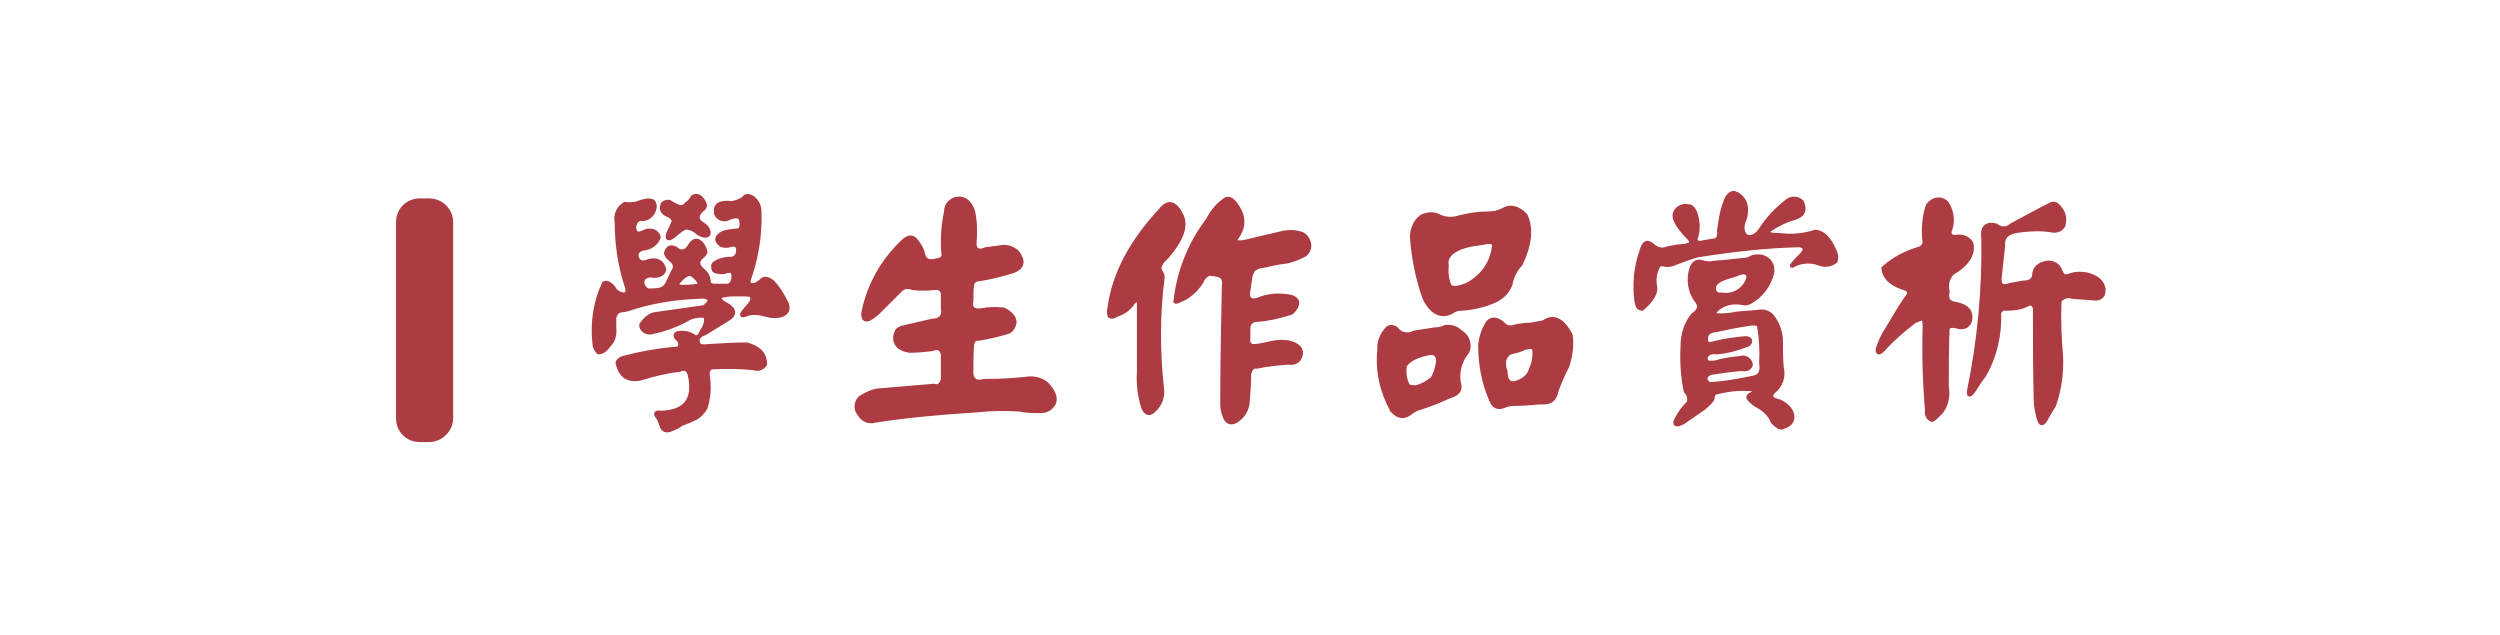 <?xml version="1.0" encoding="utf-8"?>
<!-- Generator: Adobe Illustrator 23.0.6, SVG Export Plug-In . SVG Version: 6.00 Build 0)  -->
<svg version="1.1" id="圖層_1" xmlns="http://www.w3.org/2000/svg" xmlns:xlink="http://www.w3.org/1999/xlink" x="0px" y="0px"
	 viewBox="0 0 315 80" style="enable-background:new 0 0 315 80;" xml:space="preserve">
<style type="text/css">
	.st0{fill:#AD3B42;stroke:#AD3B42;stroke-width:0.5;stroke-miterlimit:10;}
	.st1{fill:#AD3B42;}
</style>
<title>工作區域 1</title>
<title>工作區域 1</title>
<g>
	<g>
		<g id="轉外框">
			<path class="st0" d="M93.7,25c0.3-0.4,0.6-0.4,1.1-0.1c0.6,0.4,0.9,1.1,0.9,1.8c0.1,3-0.4,5.9-1.4,8.7c0,0.2,0.1,0.4,0.3,0.5
				c0.4,0.1,0.9-0.1,1.4-0.6c0.3-0.3,0.8-0.2,1.3,0.2C98,36.2,98.5,37,99,38c0.2,0.3,0.3,0.7,0.2,1.1c-0.3,0.6-1,0.8-2.1,0.7
				c-0.4-0.1-0.9-0.2-1.3-0.3c-0.6-0.1-1.2-0.1-1.7,0.1c-0.8,0.3-0.8,0.1-0.1-0.7c0.8-0.8,1-1.4,0.6-1.7c-0.3-0.1-0.6-0.1-0.9-0.1
				c-0.5,0-0.9,0-1.4,0c-0.5,0-1,0.1-1.5,0.2c-0.3,0.3,0,0.7,0.6,1c1.3,0.7,1.3,1.4,0,2.1L88.8,42c-0.9,0.3-1.1,0.8-0.7,1.5
				c0.1,0.1,0.5,0.2,1.2,0.1c1.6-0.1,3.2-0.2,4.8-0.2c1.5,0.4,2.3,1.2,2.3,2.5c-0.3,0.5-0.9,0.7-1.4,0.5c-1.8-0.2-3.6-0.2-5.4-0.1
				c-0.4,0.2-0.5,0.7-0.4,1.1c0.2,1.3,0.1,2.7-0.3,4c-0.3,0.5-0.7,0.9-1.1,1.2c-0.6,0.3-1.3,0.6-1.9,0.8c-0.4,0.3-0.8,0.5-1.3,0.7
				c-0.7,0.3-1.1,0.1-1.3-0.6c-0.1-0.3-0.2-0.6-0.4-0.9c-0.4-0.5-0.3-0.7,0.4-0.6c3.1-0.1,4.3-1.7,3.6-4.8c-0.2-0.7-0.6-0.9-1.3-0.6
				c-1.7,0.2-3.3,0.6-4.9,1.1c-1.6,0.3-2.5-0.3-2.9-2c0.1-0.3,0.4-0.5,0.7-0.6c2.3-0.6,4.6-1,7-1.2c0.3-0.3,0.3-0.7-0.1-1.2
				c-0.3-0.2-0.4-0.5-0.1-0.7c0.8-0.2,1.7,0,2.3,0.5c0.4,0,0.6-0.2,0.8-0.7c0.6-0.9,0.7-1.6,0.4-2c-0.9-0.1-1.8,0.1-2.5,0.6
				c-1.2,0.6-2.5,1.1-3.9,1.4c-0.5,0.2-1.1,0.1-1.4-0.3c-0.2-0.2-0.2-0.4-0.2-0.6c0.4-0.6,0.9-1.1,1.6-1.3c2.1-0.3,4.2-0.6,6.3-0.9
				c0.3-0.2,0.6-0.5,0.7-0.8c0-0.4-0.5-0.6-1.3-0.5C85,37.5,81.9,38,79,39l-0.6,0.1c-0.5,0-0.8,0.3-1,0.9c0,0.4,0,0.8,0,1.3
				c0.1,0.8-0.1,1.6-0.6,2.1c-0.5,0.7-0.9,1-1.4,1c-0.3-0.3-0.5-0.7-0.5-1.1c-0.3-2.6,0.1-5.3,1.2-7.6c0.3-0.2,0.8,0,1.3,0.7
				c0.2,0.4,0.6,0.6,1.1,0.7c0.6,0,0.7-0.4,0.4-1.2c-0.8-2.5-1.2-5.2-1.2-7.9c-0.2-0.9,0.2-1.8,1-2.3c0.8,0.1,1.5,0,2.2-0.3
				c0.4-0.1,0.8-0.2,1.2-0.1c0.3,0.1,0.4,0.4,0.4,0.8c-0.1,0.8-0.7,1.4-1.4,1.5c-0.7-0.1-1.1,0.2-1.2,1.1c0.1,0.8,0.5,0.9,1.3,0.5
				c0.4-0.2,0.9-0.2,1.3,0c0.3,0.2,0.5,0.5,0.5,0.7c-0.3,0.8-1,1.3-1.8,1.4c-0.8,0.1-1.2,0.6-0.9,1.3c0.3,0.5,0.7,0.6,1.4,0.3
				c1.1-0.3,1.8,0.1,2,1.1c-0.2,0.6-0.8,0.9-1.8,0.7c-0.8,0.1-1.1,0.6-0.9,1.2c0.1,0.3,0.3,0.5,0.6,0.7c0.5,0,1,0,1.5-0.1
				c0.5-0.1,0.9-0.5,1.1-1l0.6-1.3c0.4-0.5,0.3-1-0.3-1.5c-0.3-0.2-0.5-0.5-0.6-0.8c0.2-0.7,0.6-0.9,1.2-0.6
				c0.7,0.6,1.3,0.5,1.8-0.3c0.4-0.7,0.9-0.9,1.4-0.4c0.3,0.3,0.5,0.7,0.6,1.2c-0.1,0.2-0.2,0.3-0.3,0.4c-0.8,0.6-0.8,1.2-0.1,1.8
				c0.5,0.4,0.8,0.9,0.8,1.5c0,0.3,0.2,0.4,0.6,0.5h1.9c0.4-0.2,0.6-0.6,0.6-1c0.1-0.8-0.3-1.1-1.2-0.7c-0.7,0-1.1-0.1-1.2-0.2
				c-0.2-0.3-0.2-0.7,0-0.9c0.6-0.4,1.3-0.6,2.1-0.6c0.5,0,0.9-0.4,0.9-1c0,0,0-0.1,0-0.1c0-0.6-0.4-0.8-1-0.6
				c-0.3,0.1-0.7,0.1-1.1,0c-0.8-0.6-0.7-1.1,0.3-1.6c0.7-0.2,1.3-0.2,2-0.3c0.2-0.2,0.3-0.6,0.2-1.2c-0.1-0.6-0.7-0.7-1.6-0.3
				c-0.5,0.3-1.2,0.1-1.5-0.4c-0.1-0.1-0.1-0.3-0.1-0.4c-0.1-0.9,0.6-1.3,2-1.1C92.7,25.5,93.3,25.3,93.7,25z M87.3,24.8
				c0.6-0.3,1.1,0,1.5,0.9c0.1,0.3-0.1,0.6-0.3,0.7c-0.7,0.6-0.8,1.2-0.2,1.7c0.7,0.4,1,0.8,1,1.3c-0.1,0.4-0.6,0.4-1.3,0
				c-0.4-0.4-0.8-0.6-1.3-0.7c-0.3-0.1-0.7,0.1-1.3,0.6l-0.6,0.5c-0.6,0.4-0.8,0.3-0.6-0.4c0.2-0.4,0.4-0.8,0.6-1.3
				c0.2-0.3,0-0.6-0.4-0.9c-0.9-0.3-1.2-0.8-0.9-1.5c0.3-0.3,0.8-0.4,1.1-0.1c0.4,0.2,0.7,0.4,1.1,0.5c0.3,0,0.6-0.1,0.8-0.4
				C86.8,25.5,87.1,25.2,87.3,24.8z M87.2,34.6c-0.4-0.2-0.9,0-1.6,0.8c-0.3,0.3-0.3,0.5-0.1,0.7c0.8,0.1,1.7,0,2.5-0.1
				C88.3,35.7,88,35.2,87.2,34.6L87.2,34.6z"/>
			<path class="st0" d="M120.3,25.1c1.1-0.3,1.9,0.3,2.3,1.5c0.3,1.3,0.3,2.7,0.2,4.1c0,0.8,0.5,1.1,1.4,0.7l2.3-0.3
				c0.6,0,1.1,0.2,1.6,0.6c1.1,1.3,0.7,2.2-0.9,2.6c-1.3,0.4-2.6,0.7-3.9,0.9c-0.4,0-0.7,0.3-0.8,0.6c-0.1,0.7-0.1,1.4-0.1,2.1
				c-0.2,0.9,0.2,1.3,1.2,1.2c1-0.2,1.9-0.2,2.9-0.1c1.3,0.7,1.6,1.5,1.1,2.3c-0.1,0.2-0.3,0.4-0.5,0.5c-1.3,0.4-2.6,0.7-3.9,0.9
				c-0.3-0.1-0.5,0.1-0.7,0.6c-0.1,1.1-0.1,2.1-0.1,3.2c-0.1,1.3,0.4,1.8,1.6,1.5c1.9,0,3.7-0.1,5.5-0.3c0.8-0.1,1.6,0.1,2.3,0.6
				c0.9,0.9,1.3,1.8,1,2.5c-0.3,0.6-0.9,1-1.6,1c-1,0-1.9,0-2.8-0.2c-1.7-0.1-3.4-0.1-5.2,0.1c-4.8,0.3-9.1,0.7-12.9,1.3
				c-1,0.3-1.8-0.2-2.3-1.3c-0.2-0.6,0-1.2,0.4-1.6c0.7-0.4,1.4-0.8,2.2-0.9c2.4-0.2,4.7-0.4,7.1-0.6c0.5,0.2,0.9-0.1,1.1-0.8v-3.2
				c-0.2-0.7-0.6-0.9-1.4-0.6c-0.9,0.1-1.8,0.2-2.8,0.2c-0.5-0.1-0.9-0.2-1.3-0.5c-0.6-0.5-0.7-1.4-0.2-2.1c0.1-0.1,0.3-0.2,0.5-0.3
				c1.3-0.3,2.6-0.6,3.9-0.9c1,0,1.5-0.6,1.3-1.6V37c-0.1-0.6-0.5-0.8-1.2-0.7c-0.9,0.1-1.7,0.1-2.6,0c-0.5-0.2-1.1-0.2-1.5,0.2
				l-2.7,2.7c-0.4,0.4-0.8,0.7-1.3,1c-0.6,0.2-0.8-0.1-0.7-0.9c0.7-3.4,2.4-6.4,4.9-8.8c0.8-0.8,1.4-0.8,2,0.2
				c0.3,0.4,0.5,0.8,0.6,1.3c0.2,0.8,0.7,1.1,1.7,0.8c0.4,0,0.7-0.2,0.9-0.5c-0.2-1.9-0.1-3.8,0.3-5.6
				C119.2,25.9,119.6,25.4,120.3,25.1z"/>
			<path class="st0" d="M146.3,26.4c0.9-1.1,1.8-0.9,2.6,0.8c0.6,1.3,0,3-1.9,5.2c-0.9,0.8-1.1,1.4-0.7,1.9c0.1,0.2,0.2,0.4,0.2,0.6
				c-0.6,4.6-0.6,9.3-0.1,13.9c0.2,1.1-0.2,2.2-1,2.9c-0.5,0.5-0.9,0.5-1.3-0.2c-0.5-1.5-0.7-3-0.6-4.6v-9c-0.3-0.2-0.6,0-1,0.6
				c-0.5,0.6-1.2,1-1.9,1.2c-0.2,0.2-0.5,0.3-0.8,0.1c-0.1-0.4-0.1-0.7,0-1.1C140.4,34.4,142.6,30.4,146.3,26.4z M154.3,25.2
				c0.4-0.3,0.8-0.2,1.3,0.4c1.1,1.4,1.2,2.7,0.5,3.9c-0.2,0.3-0.4,0.6-0.5,0.9c0.1,0.1,0.5,0.2,1.1,0.1c1.7-0.4,3.4-0.8,5.1-1.2
				c0.7-0.1,1.3-0.1,2,0.1c0.5,0.1,0.9,0.5,1.1,1.1c0.2,0.6,0,1.2-0.5,1.6c-0.8,0.4-1.7,0.8-2.6,0.9c-0.9,0.1-1.7,0.3-2.6,0.5
				c-0.5,0-0.9,0.2-1.3,0.5c-0.2,0.4-0.4,0.8-0.4,1.3c-0.1,0.4-0.1,0.9-0.2,1.3c-0.2,1,0.2,1.4,1.1,1.2c1.3-0.6,2.8-0.7,4.3-0.4
				c0.8,0.3,0.9,0.7,0.6,1.3c-0.3,0.5-0.6,0.8-0.9,0.8c-1.3,0.4-2.6,0.7-3.9,0.8c-0.9,0-1.3,0.5-1.2,1.5v0.9
				c-0.1,0.4,0.1,0.8,0.5,0.9c0,0,0,0,0.1,0c0.5,0,1-0.1,1.5-0.2c1.8-0.5,3.1-0.4,3.9,0.1c0.5,0.3,0.7,0.7,0.6,1.2
				c-0.2,0.8-0.7,1.1-1.6,1c-1.3,0.1-2.6,0.2-3.9,0.5c-0.5-0.1-0.8,0.2-1,0.9c0,1.2-0.1,2.4-0.2,3.7c-0.1,0.7-0.4,1.4-1,1.9
				c-0.8,0.7-1.4,0.7-1.8,0c-0.2-0.5-0.4-1.1-0.4-1.7c0-5,0.1-9.9,0.2-14.9c0.1-0.5,0-1-0.3-1.3c-0.5-0.2-1.1-0.3-1.6-0.3
				c-0.4,0.2-0.8,0.6-0.9,1c-0.5,0.8-1.2,1.5-2,2c-0.8,0.4-1.2,0.6-1.3,0.5c0.4-3.7,1.8-7.3,4.1-10.3
				C152.8,26.5,153.5,25.8,154.3,25.2L154.3,25.2z"/>
			<path class="st0" d="M174.9,41.3c0.4-0.2,0.8-0.1,1.1,0.2c0.5,0.7,1.5,0.8,2.2,0.4l2.6-0.4c0.4,0,0.9-0.1,1.3-0.3
				c0.7-0.1,1.4,0.1,1.9,0.6c0.9,0.5,1.3,1.6,0.9,2.5c-1,1.2-1.4,2.8-1,4.3c0.1,0.7-0.4,1.1-1.4,1.4c-1.3,0.6-2.6,1.1-3.9,1.5
				c-0.2,0.1-0.4,0.2-0.6,0.3c-1,0.9-1.8,0.8-2.6-0.1c-1.3-2.4-1.9-5-1.6-7.7C173.7,43,174.2,42,174.9,41.3z M180.1,44.5
				c-1.6,0.3-2.6,0.8-3.1,1.6c-0.1,0.9,0,1.7,0.4,2.5c0.1,0.1,0.5,0.2,1,0.2c0.8-0.2,1.5-0.6,2.1-1.1c0.4-0.7,0.6-1.4,0.7-2.2
				C181.2,44.7,180.8,44.4,180.1,44.5L180.1,44.5z M189.3,26.5c0.9-0.6,1.9-0.4,2.9,0.6c0.8,1.6,0.6,3.7-0.6,6.2
				c-0.7,0.7-1.1,1.6-1.3,2.6c-0.4,1-1.2,1.7-2.2,2.1c-1.2,0.5-2.5,0.8-3.9,0.9c-0.5,0-0.9,0.1-1.3,0.4c-1.3,0.7-2.5,0.1-3.4-1.7
				c-0.9-2.5-1.4-5.1-1.6-7.7c0-1,0.4-2,1.2-2.6c0.6-0.3,1.3-0.4,1.9-0.2c0.9,0.5,1.9,0.6,2.8,0.3c1.2-0.3,2.3-0.5,3.5-0.5
				C188.1,26.9,188.7,26.8,189.3,26.5L189.3,26.5z M186.9,30.6l-0.7,0.1c-0.9,0.1-1.8,0.3-2.6,0.7c-1,0.5-1.5,1.2-1.3,2.1
				c-0.1,0.9,0,1.8,0.4,2.6c0.4,0.3,1.1,0.2,2.1-0.2c1.8-0.9,3.1-2.6,3.4-4.6C188.4,30.6,188,30.3,186.9,30.6L186.9,30.6z
				 M194.5,40.6c1.2-0.9,2.4-0.3,3.4,1.6c0.2,1.3,0,2.6-0.4,3.9c-0.7,1.3-1.1,2.4-1.4,3.2c-0.2,1.1-0.8,1.5-2,1.4
				c-1.1,0.1-2.3,0.2-3.4,0.2c-0.4,0-0.9,0.1-1.3,0.3c-0.8,0.3-1.3-0.1-1.6-1c-0.9-2.1-1.3-4.4-1.3-6.7c0.1-1,0.4-2,1-2.9
				c0.6-0.6,1.3-0.4,2.2,0.5c0.4,0.2,0.9,0.2,1.3,0c0.6-0.1,1.3-0.2,1.9-0.2C193.5,40.8,194,40.7,194.5,40.6z M192.2,43.8
				c-0.6,0.3-1.3,0.5-1.9,0.6c-0.8,0.5-1,1.3-0.6,2.4c0,1.3,0.6,1.8,1.7,1.3c0.7-0.3,1.3-0.8,1.5-1.6c0.4-0.8,0.5-1.7,0.4-2.6
				c-0.1-0.1-0.2-0.1-0.4-0.2C192.7,43.7,192.5,43.8,192.2,43.8z"/>
			<path class="st0" d="M217.3,25.7c0.3-1,0.7-1.4,1.2-1.4c1,0.3,1.6,1.3,1.5,2.3c0,0.4-0.1,0.9-0.3,1.3c-0.3,0.9-0.1,1.6,0.4,1.9
				c0.6,0.2,1.2-0.1,1.7-0.8c0.9-1.4,2-2.6,3.3-3.6c0.5-0.5,1.4-0.5,1.9,0c0.1,0.1,0.1,0.1,0.1,0.2c0.4,1,0,1.6-1.1,1.9
				c-1.1,0.3-2.2,0.9-3.1,1.5c-0.1,0.1-0.1,0.3,0,0.4c0,0,0.1,0.1,0.1,0.1c0.4,0.1,0.7,0.1,1.1,0.1c1.6,0.2,3.1,0.1,4.6-0.4
				c0.9,0,1.8,0.8,2.5,2.5c0.2,0.4,0.2,0.8,0.1,1.2c-0.6,0.5-1.4,0.6-2.1,0.3c-1.1-0.4-2.4-0.3-3.4,0.3c-0.1,0,0.2-0.4,0.9-1.1
				c0.9-0.8,0.9-1.3,0.1-1.5c-4.4,0.1-8.7,0.6-13,1.3c-0.7,0.2-1.5,0.5-2.6,0.9c-0.4,0.2-0.8,0.3-1.2,0.3c-0.3-0.1-0.6-0.1-0.9-0.1
				c-0.5,0.7-0.7,1.6-0.6,2.5c0.3,1-0.3,2-1.6,3.1c-0.4,0-0.6-0.3-0.7-0.9c-0.3-2.1-0.1-4.3,0.6-6.3c0.3-1.1,0.7-1.4,1.4-0.8
				c0.5,0.5,1.3,0.7,1.9,0.4c0.6-0.1,1.3-0.3,1.9-0.3c0.3,0,0.6-0.1,0.9-0.2c0.3-0.2,0.2-0.6-0.3-1c-1.2-1.3-1.7-2.2-1.6-2.8
				c0.2-0.8,1-1.2,1.8-1c0,0,0.1,0,0.1,0c0.3,0.1,0.6,0.4,0.8,1.1c0.3,1,0.3,2.1-0.1,3.1c0.2,0.4,0.5,0.5,1.1,0.3l1.3-0.2
				c0.5-0.1,0.7-0.5,0.6-1.3C216.8,27.8,216.9,26.7,217.3,25.7z M220.2,32.7l0.6-0.3c0.7-0.2,1.4-0.1,1.9,0.3c0.5,0.4,0.7,1,0.6,1.7
				c-0.4,1.5-1.3,2.8-2.7,3.6c-0.3,0.2-0.6,0.3-1,0.2c-1-0.2-2-0.1-2.9,0.5c-0.3,0.2-0.5,0.4-0.7,0.7c0,0.1,0,0.3,0.1,0.3
				c0.9,0.1,1.9,0,2.8-0.2l2.6-0.2c0.7-0.2,1.5,0.1,1.9,0.7c0.6,0.8,0.9,1.7,1,2.7c0,1.1,0,2.4,0.1,3.6c0.3,1.1-0.1,2.3-1,3
				c-0.3,0.3-0.4,0.6-0.3,0.8c0.3,0.3,0.7,0.4,1.1,0.5c0.6,0.3,1.1,0.7,1.4,1.3c0.4,0.9,0,1.6-1,1.9c-0.3,0.2-0.7,0-1.3-0.6
				c-0.4-1-1.2-1.7-2.2-2.2c-0.7-0.5-1-0.9-0.9-1c0-0.1,0.2-0.3,0.5-0.4c0.3-0.2,0.4-0.4,0.4-0.5c-1.6-0.2-3.1-0.1-4.7,0.3
				c-0.4,0-0.7,0.3-0.7,0.7c0,0.3-0.4,0.7-1.1,1.3l-2.6,1.8c-0.9,0.5-1.2,0.3-0.9-0.3c0.4-0.8,0.9-1.5,1.6-2.2c0.1-0.5,0-1-0.4-1.4
				c-0.4-1.9-0.5-3.8-0.4-5.7c0-1.4,0.4-2.8,1.3-3.9c0.9-0.6,1-1.2,0.4-1.9c-0.8-1.1-1-2.6-0.6-3.9c0.3-0.9,0.8-1.1,1.6-0.8
				c0.4,0.1,0.9,0.1,1.3,0C217.6,33,218.9,32.8,220.2,32.7L220.2,32.7z M220.5,40.8c-1.5,0.2-2.9,0.5-4.3,0.8
				c-1,0.1-1.4,0.6-1.2,1.5c0.2,0.3,0.5,0.3,1.1,0.1c1.3-0.3,2.6-0.5,3.9-0.6c0.6,0.1,0.7,0.4,0.3,0.8c-1.3,0.5-2.6,0.9-4,1
				c-0.8-0.1-1.3,0.2-1.4,0.7c0,0.3,0.1,0.5,0.4,0.6c0.5,0,1,0,1.4-0.2c0.9-0.2,1.7-0.3,2.6-0.4c0.6-0.2,1.2,0.2,1.3,0.8
				c0,0,0,0.1,0,0.1c-0.2,0.5-0.6,0.6-1.2,0.5c-1.3,0.1-2.6,0.3-3.9,0.5c-0.4,0.2-0.6,0.4-0.6,0.7c0,0.3,0.2,0.5,0.5,0.7
				c1.8-0.1,3.6-0.4,5.4-0.8c0.9-0.1,1.3-0.7,1.1-1.8c0.1-1.6,0-3.3-0.3-4.9C221.4,40.8,221,40.7,220.5,40.8L220.5,40.8z M220.3,35
				c0-0.7-0.5-0.9-1.6-0.4l-1.3,0.4c-1.1,0.4-1.6,0.9-1.4,1.6c0.1,0.4,0.5,0.6,0.9,0.5C218.5,37.4,219.9,36.4,220.3,35L220.3,35z"/>
			<path class="st0" d="M243.3,25.5c0.5-0.5,1.4-0.5,1.9,0c0,0,0.1,0.1,0.1,0.1c0.6,0.9,0.8,2.1,0.5,3.1c-0.4,0.9,0,1.3,1,1.1
				c0.7,0,1.3,0.3,1.6,0.9c0.3,1.3-0.5,2.6-2.4,3.7c-0.6,0.6-0.8,1.5-0.6,2.3c-0.2,1,0.1,1.5,1.1,1.6c1.4,0.3,2,1,1.7,2.2
				c-0.3,0.7-0.9,0.9-1.8,0.6c-0.5-0.1-0.9,0-1,0.3c-0.1,2.4-0.1,4.8-0.1,7.3c0.2,1.1,0,2.3-0.7,3.2c-0.7,0.7-1.1,1.1-1.2,1
				c-0.5-0.2-0.7-0.7-0.6-1.2c-0.3-3.5-0.4-7-0.3-10.5c0-0.3,0-0.7-0.1-1c-0.1-0.2-0.5,0-1.2,0.3c-1.3,1-2.6,2.1-3.7,3.3
				c-0.7,0.8-1,0.8-0.9,0.1c0.3-0.8,0.6-1.6,1.1-2.3c0.8-1.3,1.5-2.6,2.4-3.9c0.7-0.8,0.6-1.2-0.5-1.5c-1.4-0.5-2.2-1.3-2.3-2.4
				c1.3-1.2,2.9-2,4.6-2.5c0.3-0.1,0.5-0.4,0.6-0.7c-0.2-1.6-0.1-3.2,0.4-4.7C243,25.8,243.1,25.6,243.3,25.5z M258.3,25.8
				c0.5-0.3,0.9-0.1,1.3,0.5c0.5,0.6,0.6,1.3,0.4,2.1c-0.3,0.6-1,0.8-1.7,0.6c-1.4-0.2-2.8-0.1-4.2,0.1c-1.2,0.2-1.8,0.8-1.7,1.8
				l-0.4,3.8c-0.2,1.2,0.2,1.6,1.3,1.2l1.6-0.3c0.9,0,1.3-0.3,1.4-0.9c0-0.8,0.5-1.4,1.6-1.6c0.7-0.1,1.5,0.3,1.7,1
				c0.2,0.5,0.4,0.8,0.9,0.7c1.2-0.5,2.6-0.4,3.7,0.3c0.6,0.4,1,1.1,0.8,1.9c-0.2,0.5-0.6,0.7-1.3,0.6c-0.9-0.1-1.7-0.1-2.6-0.2
				c-0.6-0.2-1.2,0-1.6,0.5c-0.1,2.3,0,4.7,0.2,7c0.1,2.1-0.2,4.2-0.9,6.2c-0.4,0.6-0.7,1.1-1,1.7c-0.4,0.7-0.7,0.7-0.9,0
				c-0.2-0.8-0.4-1.6-0.4-2.4c-0.1-3.7-0.1-7.6-0.1-11.5c-0.1-0.6-0.5-0.8-1-0.5c-0.8,0.4-1.7,0.5-2.6,0.5c-0.4-0.1-0.7,0.1-0.9,0.5
				c0.1,2.7-0.5,5.5-1.9,7.9c-0.5,0.6-0.9,1.3-1.3,1.9c-0.5,0.7-0.7,0.7-0.6,0c1.3-6.3,1.9-12.7,1.8-19.1c-0.2-1.4,0.3-2,1.6-1.7
				c0.6,0.5,1.4,0.5,1.9,0C255.1,27.5,256.7,26.6,258.3,25.8L258.3,25.8z"/>
		</g>
	</g>
	<path class="st1" d="M54.1,55.7h-1.2c-1.7,0-3-1.3-3-3V28c0-1.7,1.3-3,3-3h1.2c1.6,0,3,1.3,3,3v24.7C57.1,54.3,55.7,55.7,54.1,55.7
		z"/>
</g>
</svg>

